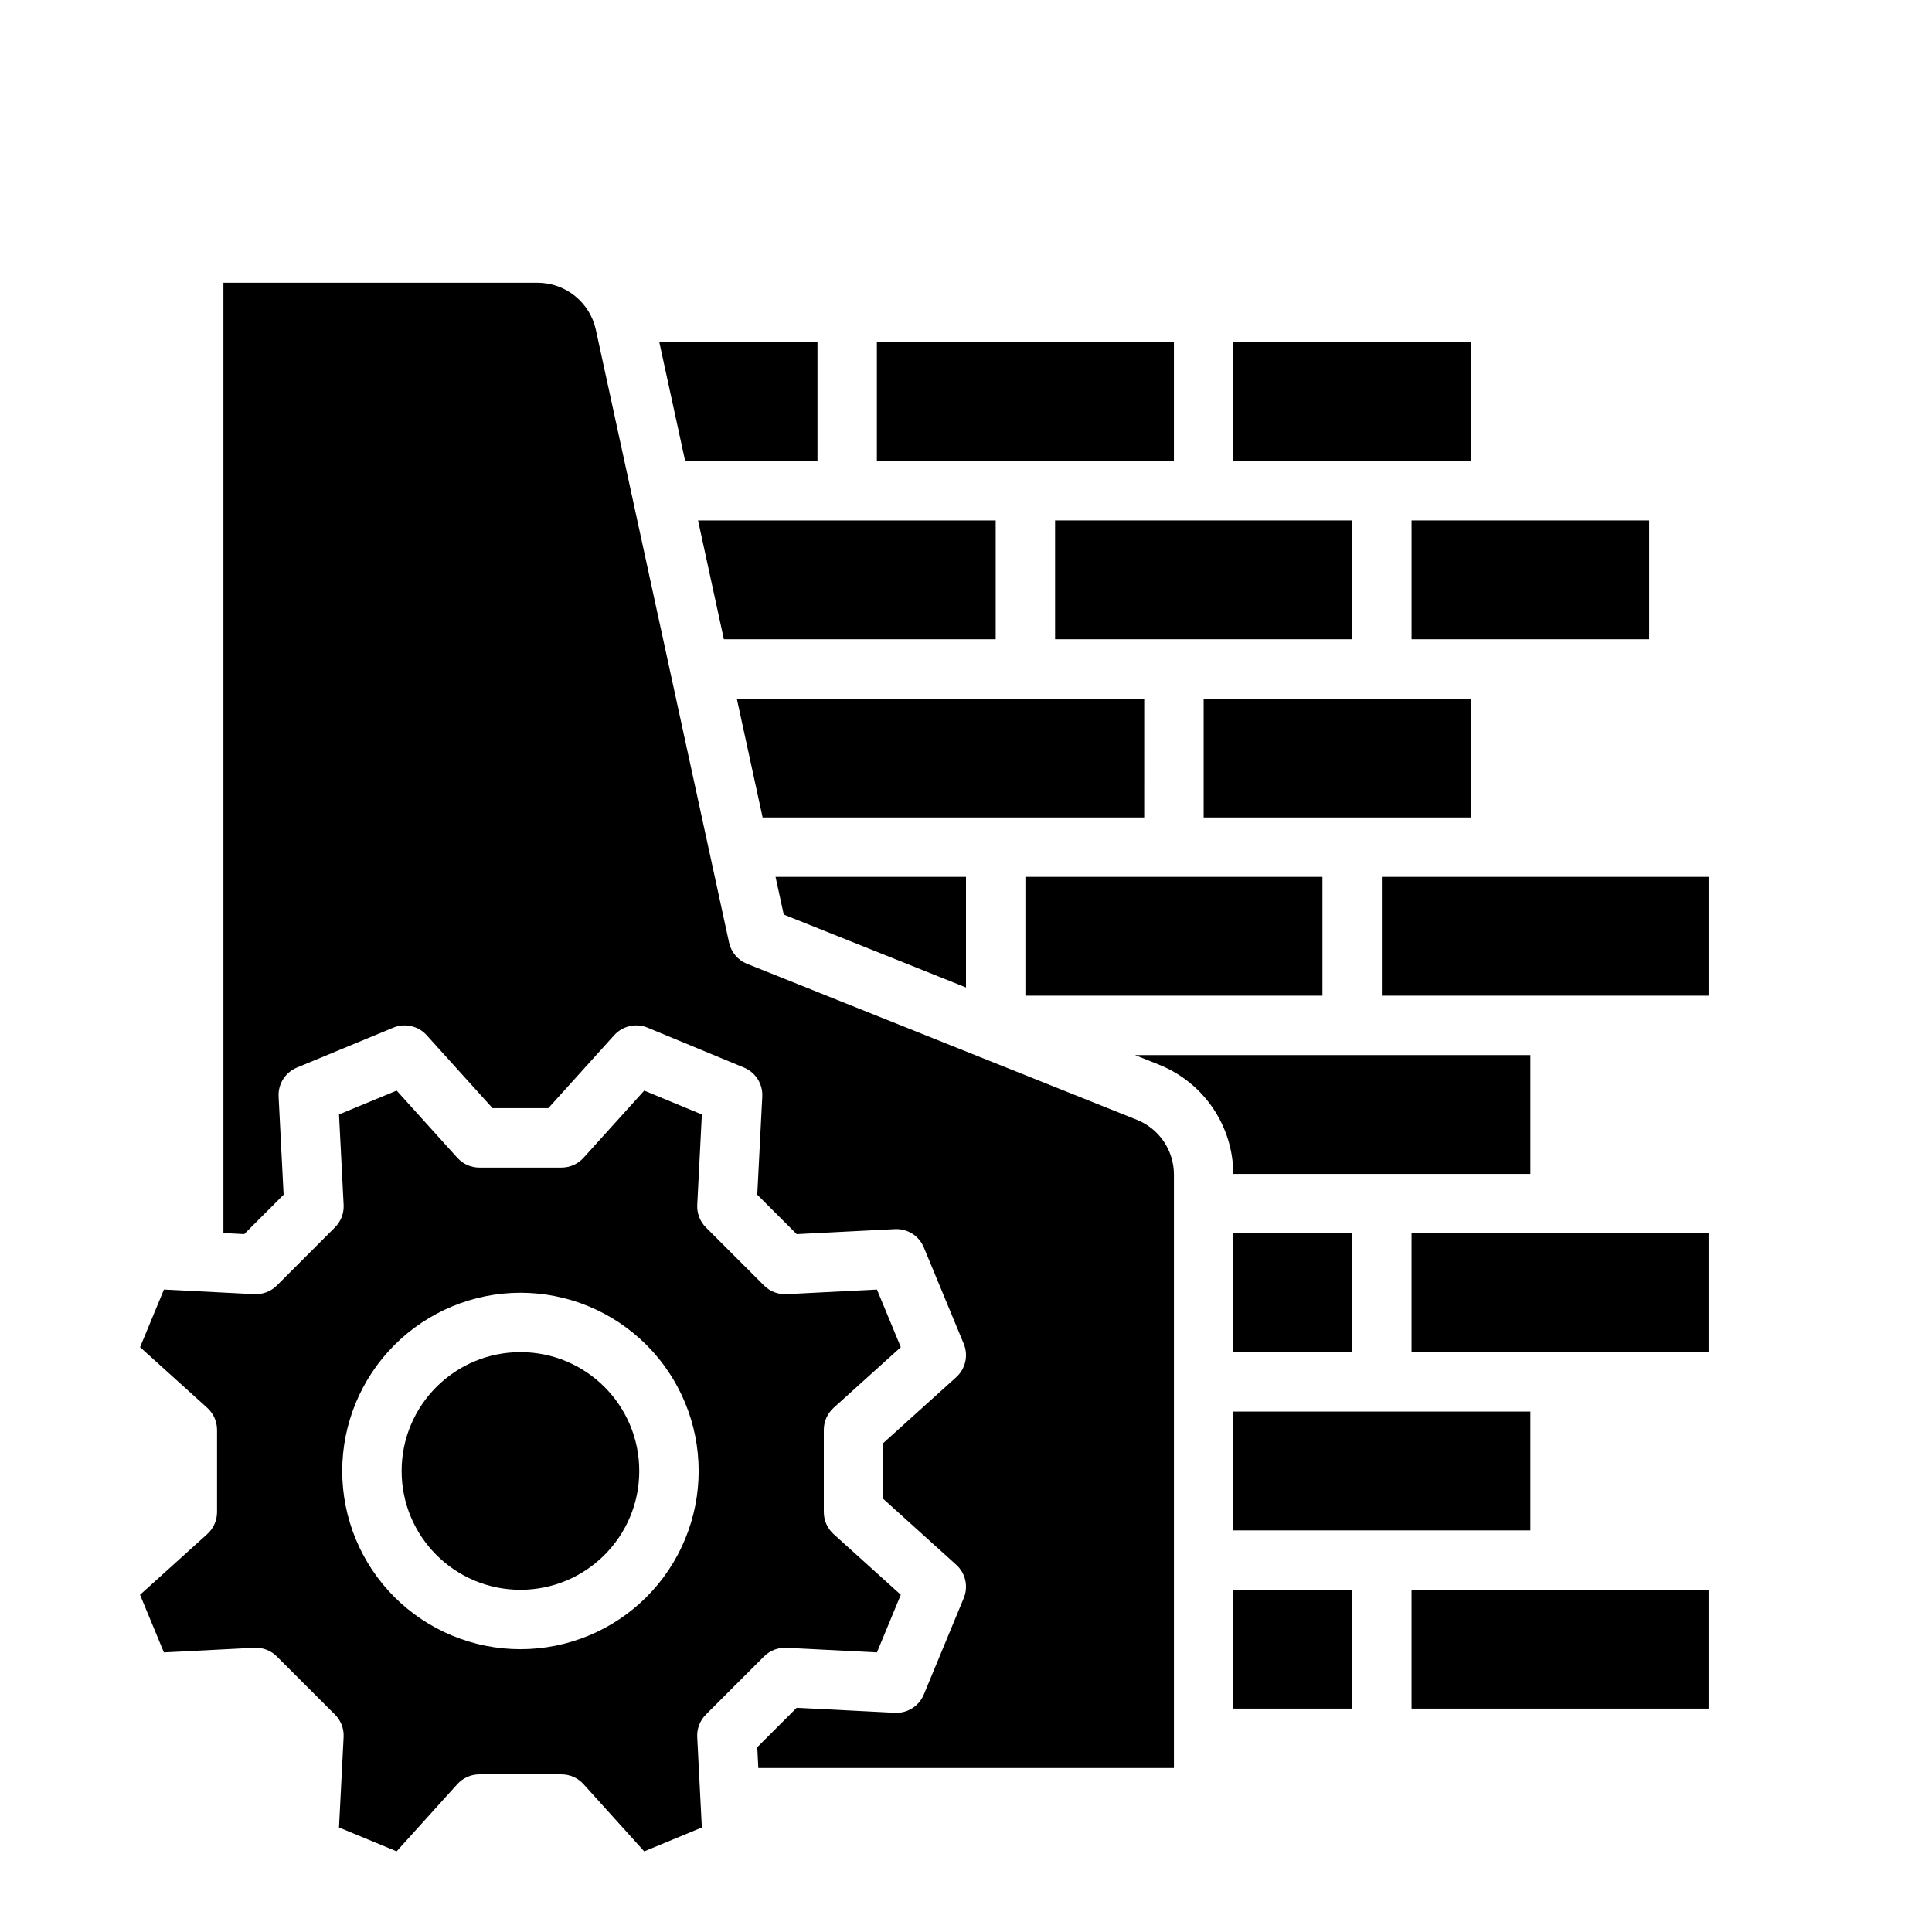 <?xml version="1.0" encoding="UTF-8"?>
<!-- Uploaded to: ICON Repo, www.svgrepo.com, Generator: ICON Repo Mixer Tools -->
<svg fill="#000000" width="800px" height="800px" version="1.1" viewBox="144 144 512 512" xmlns="http://www.w3.org/2000/svg">
 <g>
  <path d="m462.98 329.15h70.848v31.488h-70.848z"/>
  <path d="m415.74 376.38h78.719v31.488h-78.719z"/>
  <path d="m470.85 234.69h62.977v31.488h-62.977z"/>
  <path d="m376.38 234.69h78.719v31.488h-78.719z"/>
  <path d="m360.64 266.18v-31.488h-41.914l6.848 31.488z"/>
  <path d="m400 405.69v-29.309h-50.473l2.172 9.988z"/>
  <path d="m447.23 329.15h-107.97l6.844 31.488h101.12z"/>
  <path d="m423.61 281.92h78.719v31.488h-78.719z"/>
  <path d="m313.41 533.82c0 17.391-14.098 31.488-31.488 31.488s-31.488-14.098-31.488-31.488 14.098-31.488 31.488-31.488 31.488 14.098 31.488 31.488"/>
  <path d="m328.99 281.92 6.844 31.488h72.035v-31.488z"/>
  <path d="m518.08 313.41h62.977v-31.488h-62.977z"/>
  <path d="m470.85 518.08h78.719v31.488h-78.719z"/>
  <path d="m470.85 565.31h31.488v31.488h-31.488z"/>
  <path d="m596.8 565.31h-78.723v31.488h78.723z"/>
  <path d="m510.21 376.38v31.488h86.594v-31.488z"/>
  <path d="m596.8 502.34v-31.488h-78.723v31.488z"/>
  <path d="m470.85 470.85h31.488v31.488h-31.488z"/>
  <path d="m219.16 460.61-1.328-26.016c-0.172-3.328 1.773-6.402 4.848-7.676l25.539-10.578c3.078-1.273 6.625-0.477 8.855 1.996l17.457 19.336h14.781l17.457-19.336c2.231-2.473 5.777-3.269 8.855-1.996l25.539 10.578c3.078 1.273 5.019 4.348 4.848 7.676l-1.328 26.016 10.449 10.449 26.016-1.328c3.328-0.176 6.406 1.77 7.676 4.848l10.578 25.539c1.277 3.078 0.477 6.625-1.996 8.859l-19.336 17.457v14.781l19.336 17.457v-0.004c2.473 2.231 3.273 5.777 1.996 8.855l-10.578 25.539c-1.273 3.078-4.348 5.019-7.676 4.848l-26.016-1.328-10.449 10.445 0.281 5.512h110.14v-157.2c0.012-3.148-0.926-6.227-2.691-8.836-1.766-2.606-4.277-4.621-7.203-5.781l-103.23-41.293c-2.43-0.973-4.215-3.086-4.769-5.641l-35.316-162.46c-0.781-3.504-2.727-6.641-5.523-8.895-2.793-2.25-6.273-3.488-9.863-3.504h-83.301v251.84l5.512 0.281z"/>
  <path d="m198.92 550.55-17.809 16.078 6.324 15.273 23.961-1.223c2.223-0.113 4.391 0.719 5.969 2.297l15.398 15.398c1.578 1.574 2.41 3.742 2.297 5.965l-1.223 23.961 15.273 6.324 16.082-17.801c1.492-1.652 3.613-2.598 5.844-2.598h21.777-0.004c2.227 0.004 4.348 0.945 5.836 2.598l16.078 17.809 15.273-6.324-1.223-23.961c-0.113-2.227 0.719-4.394 2.297-5.969l15.398-15.398c1.574-1.574 3.742-2.41 5.969-2.297l23.961 1.223 6.324-15.273-17.805-16.082c-1.652-1.492-2.598-3.617-2.598-5.844v-21.777 0.004c0.004-2.227 0.945-4.348 2.598-5.84l17.809-16.078-6.324-15.273-23.961 1.223c-2.223 0.113-4.391-0.719-5.965-2.293l-15.402-15.398c-1.578-1.574-2.41-3.746-2.297-5.969l1.223-23.961-15.273-6.324-16.082 17.801c-1.492 1.656-3.613 2.598-5.844 2.598h-21.777 0.004c-2.227 0-4.348-0.945-5.836-2.598l-16.078-17.809-15.273 6.324 1.223 23.961v0.004c0.113 2.223-0.719 4.391-2.297 5.965l-15.398 15.402c-1.574 1.574-3.742 2.41-5.965 2.297l-23.961-1.223-6.324 15.273 17.801 16.078c1.652 1.492 2.598 3.617 2.598 5.844v21.777c-0.004 2.223-0.945 4.344-2.598 5.836zm83-63.961c12.527 0 24.539 4.977 33.398 13.836 8.859 8.855 13.832 20.871 13.832 33.398 0 12.527-4.973 24.539-13.832 33.398-8.859 8.855-20.871 13.832-33.398 13.832-12.527 0-24.539-4.977-33.398-13.832-8.855-8.859-13.832-20.871-13.832-33.398 0.012-12.523 4.992-24.527 13.848-33.383 8.855-8.855 20.859-13.836 33.383-13.852z"/>
  <path d="m470.84 455.1h78.73v-31.488h-104.76l6.242 2.496v0.004c5.816 2.305 10.809 6.297 14.336 11.465 3.527 5.164 5.426 11.27 5.449 17.523z"/>
 </g>
</svg>